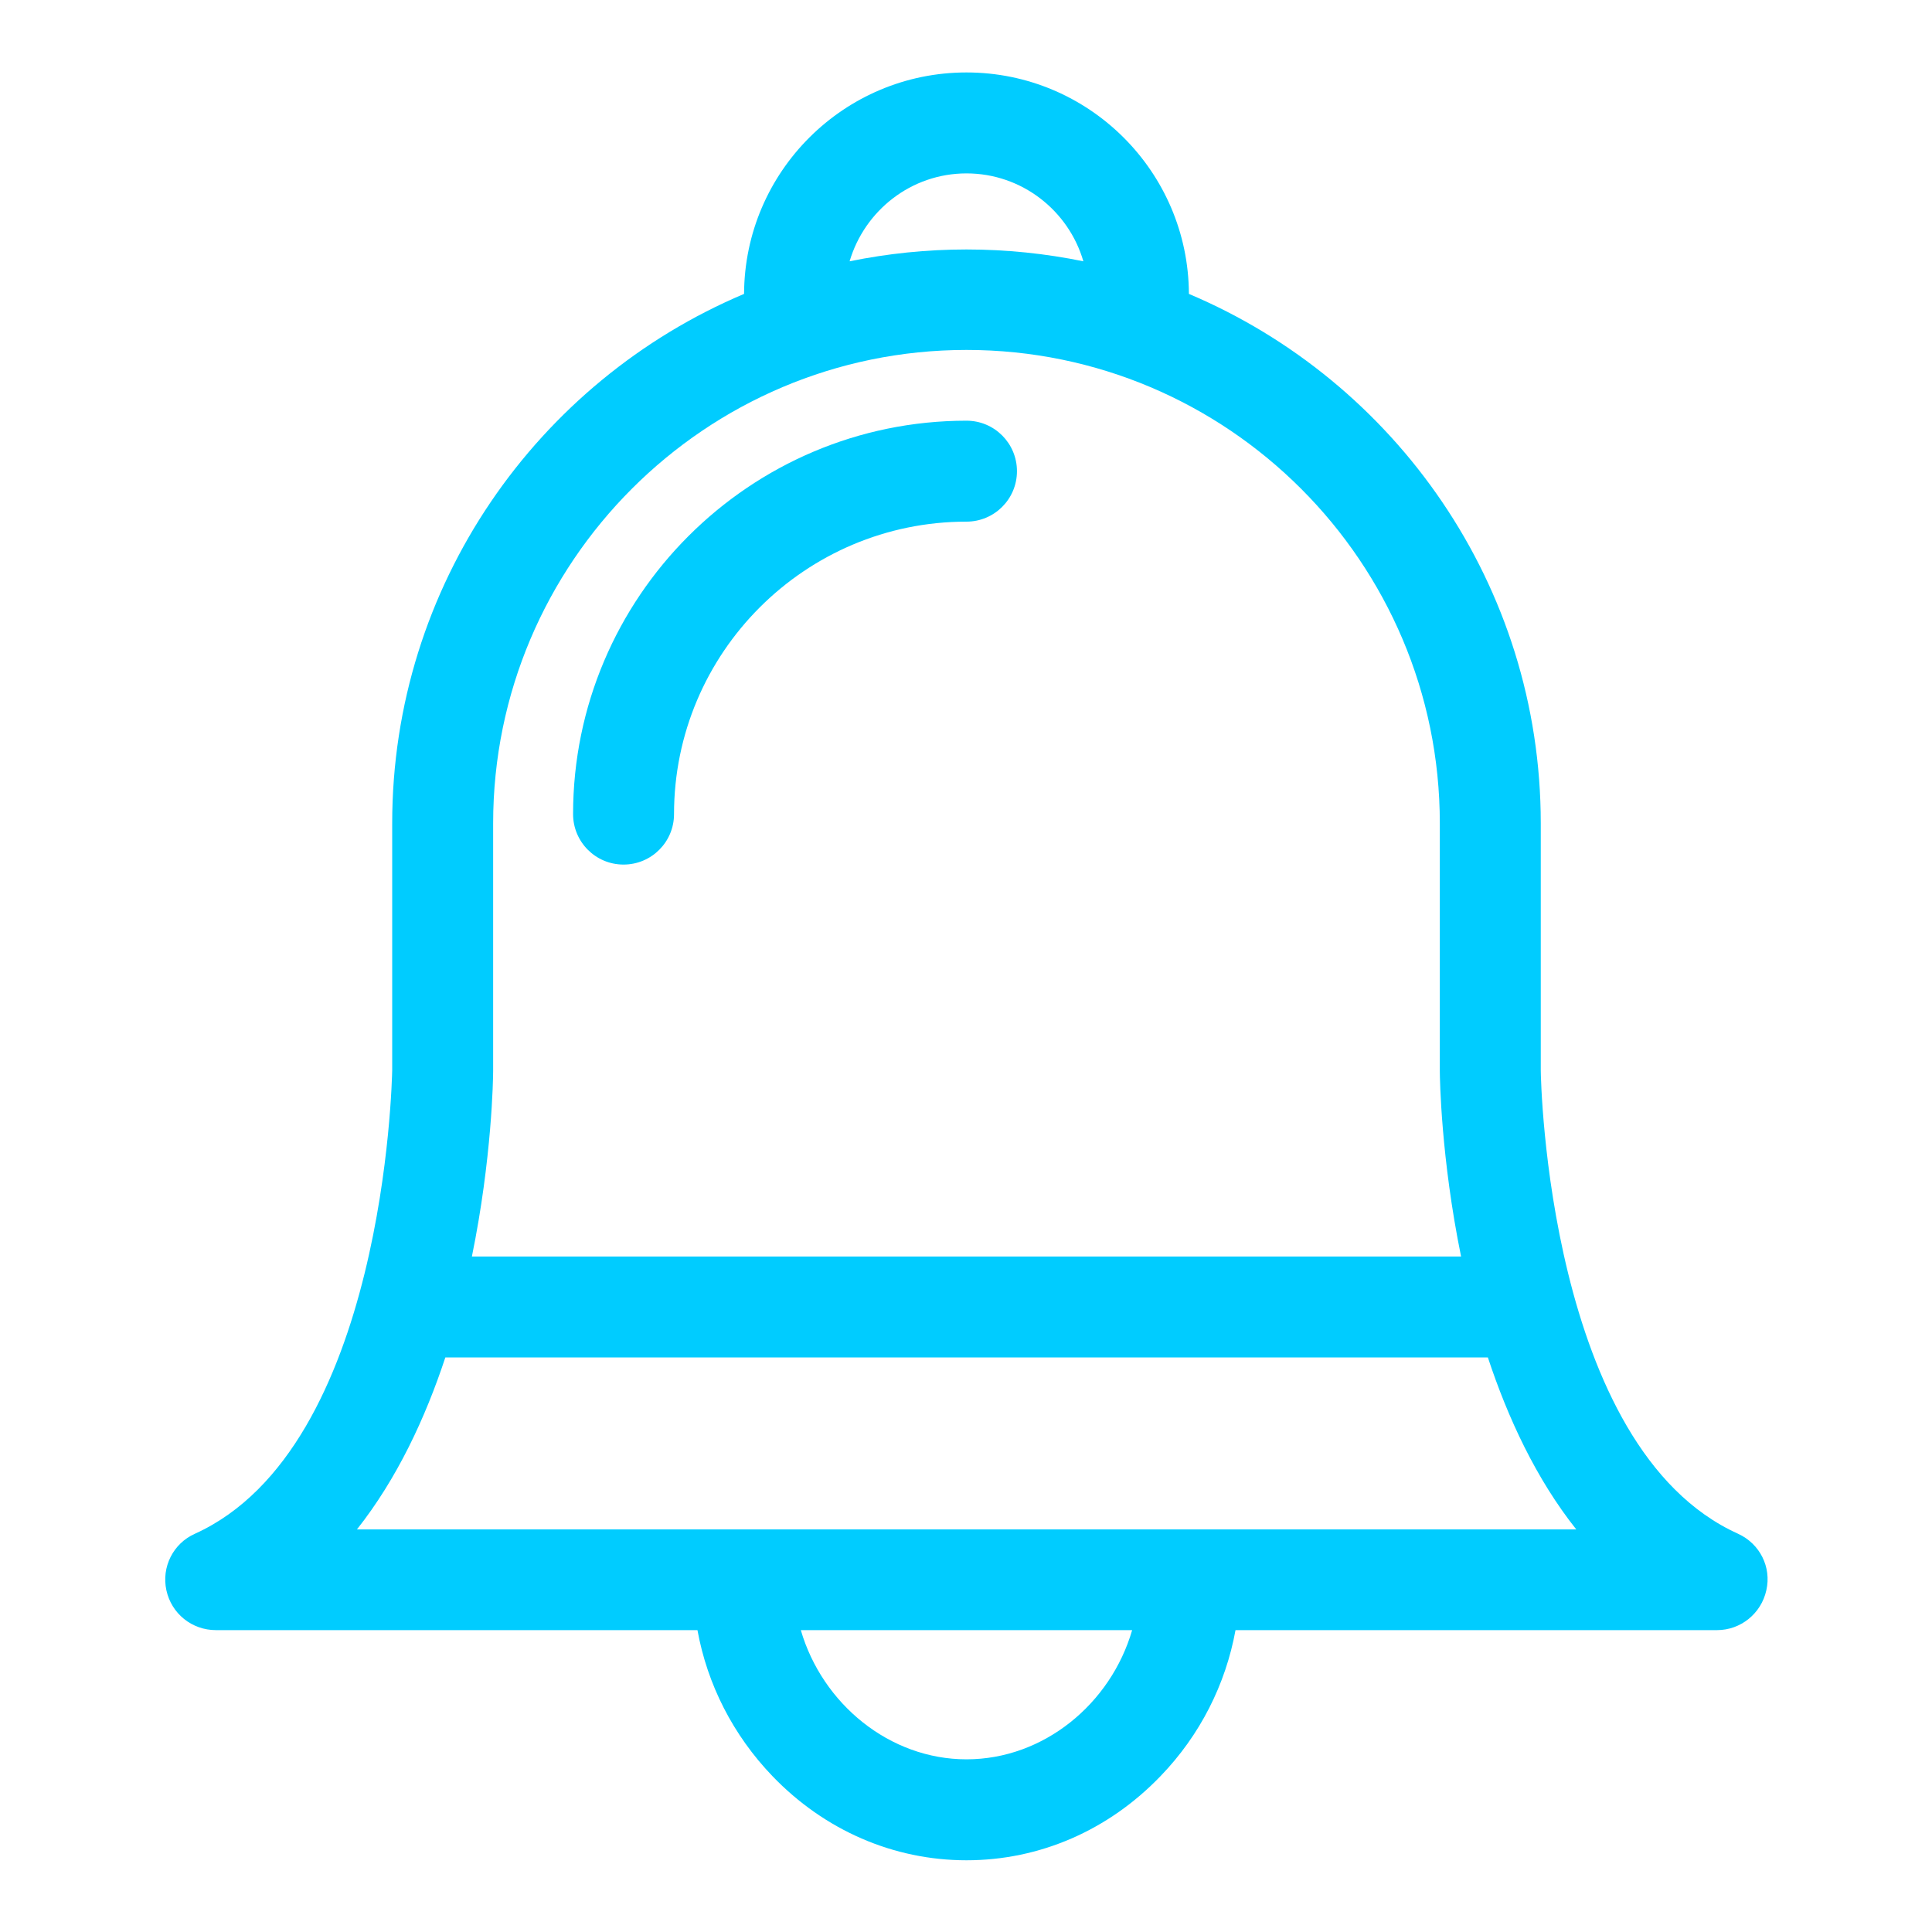 <?xml version="1.0" encoding="utf-8"?>
<!-- Generator: Adobe Illustrator 26.4.1, SVG Export Plug-In . SVG Version: 6.00 Build 0)  -->
<svg version="1.1" id="Capa_1" xmlns="http://www.w3.org/2000/svg" xmlns:xlink="http://www.w3.org/1999/xlink" x="0px" y="0px"
	 viewBox="0 0 800 800" style="enable-background:new 0 0 800 800;" xml:space="preserve">
<style type="text/css">
	.st0{fill:#00CCFF;}
</style>
<g>
	<g>
		<g>
			<path class="st0" d="M719.7,635.1c-78.7-35.5-81.7-188-81.7-191.9V340.9c0-98.5-60.2-183.1-145.7-219.2
				C492.1,71.1,450.9,30,400.2,30c-50.7,0-91.9,41.1-92.1,91.7c-85.5,36.1-145.7,120.7-145.7,219.2v102.3
				c-0.1,3.8-3.1,156.3-81.7,191.9c-9,4-13.9,13.8-11.8,23.4C71,668.2,79.5,675,89.4,675h199.4c4.1,22.5,14.7,43.4,31,60.4
				c21.6,22.5,50.2,34.9,80.4,34.9c30.3,0,58.8-12.4,80.4-34.9c16.3-16.9,26.9-37.9,31-60.4h199.4c9.8,0,18.3-6.9,20.4-16.5
				C733.6,648.9,728.7,639.2,719.7,635.1z M616.1,562.1c8.3,25.1,20,50.3,36.6,71.2H147.8c16.6-21,28.3-46.1,36.6-71.2H616.1z
				 M400.2,71.8c22.9,0,42.3,15.4,48.4,36.4c-15.6-3.2-31.8-4.9-48.4-4.9s-32.7,1.7-48.4,4.9C358,87.2,377.3,71.8,400.2,71.8z
				 M204.2,443.4V340.9c0-108.1,87.9-196,196-196s196,87.9,196,196v102.6c0,3.1,0.5,36.1,8.8,76.8H195.4
				C203.7,479.7,204.2,446.6,204.2,443.4z M400.2,728.5c-31.9,0-59.7-23-68.6-53.5h137.2C459.9,705.6,432.1,728.5,400.2,728.5z"/>
			<path class="st0" d="M400.2,174.2c-89.8,0-162.9,73.1-162.9,162.9c0,11.5,9.3,20.9,20.9,20.9c11.5,0,20.9-9.3,20.9-20.9
				c0-66.8,54.3-121.1,121.1-121.1c11.5,0,20.9-9.3,20.9-20.9C421.1,183.6,411.8,174.2,400.2,174.2z"/>
		</g>
	</g>
</g>
</svg>
